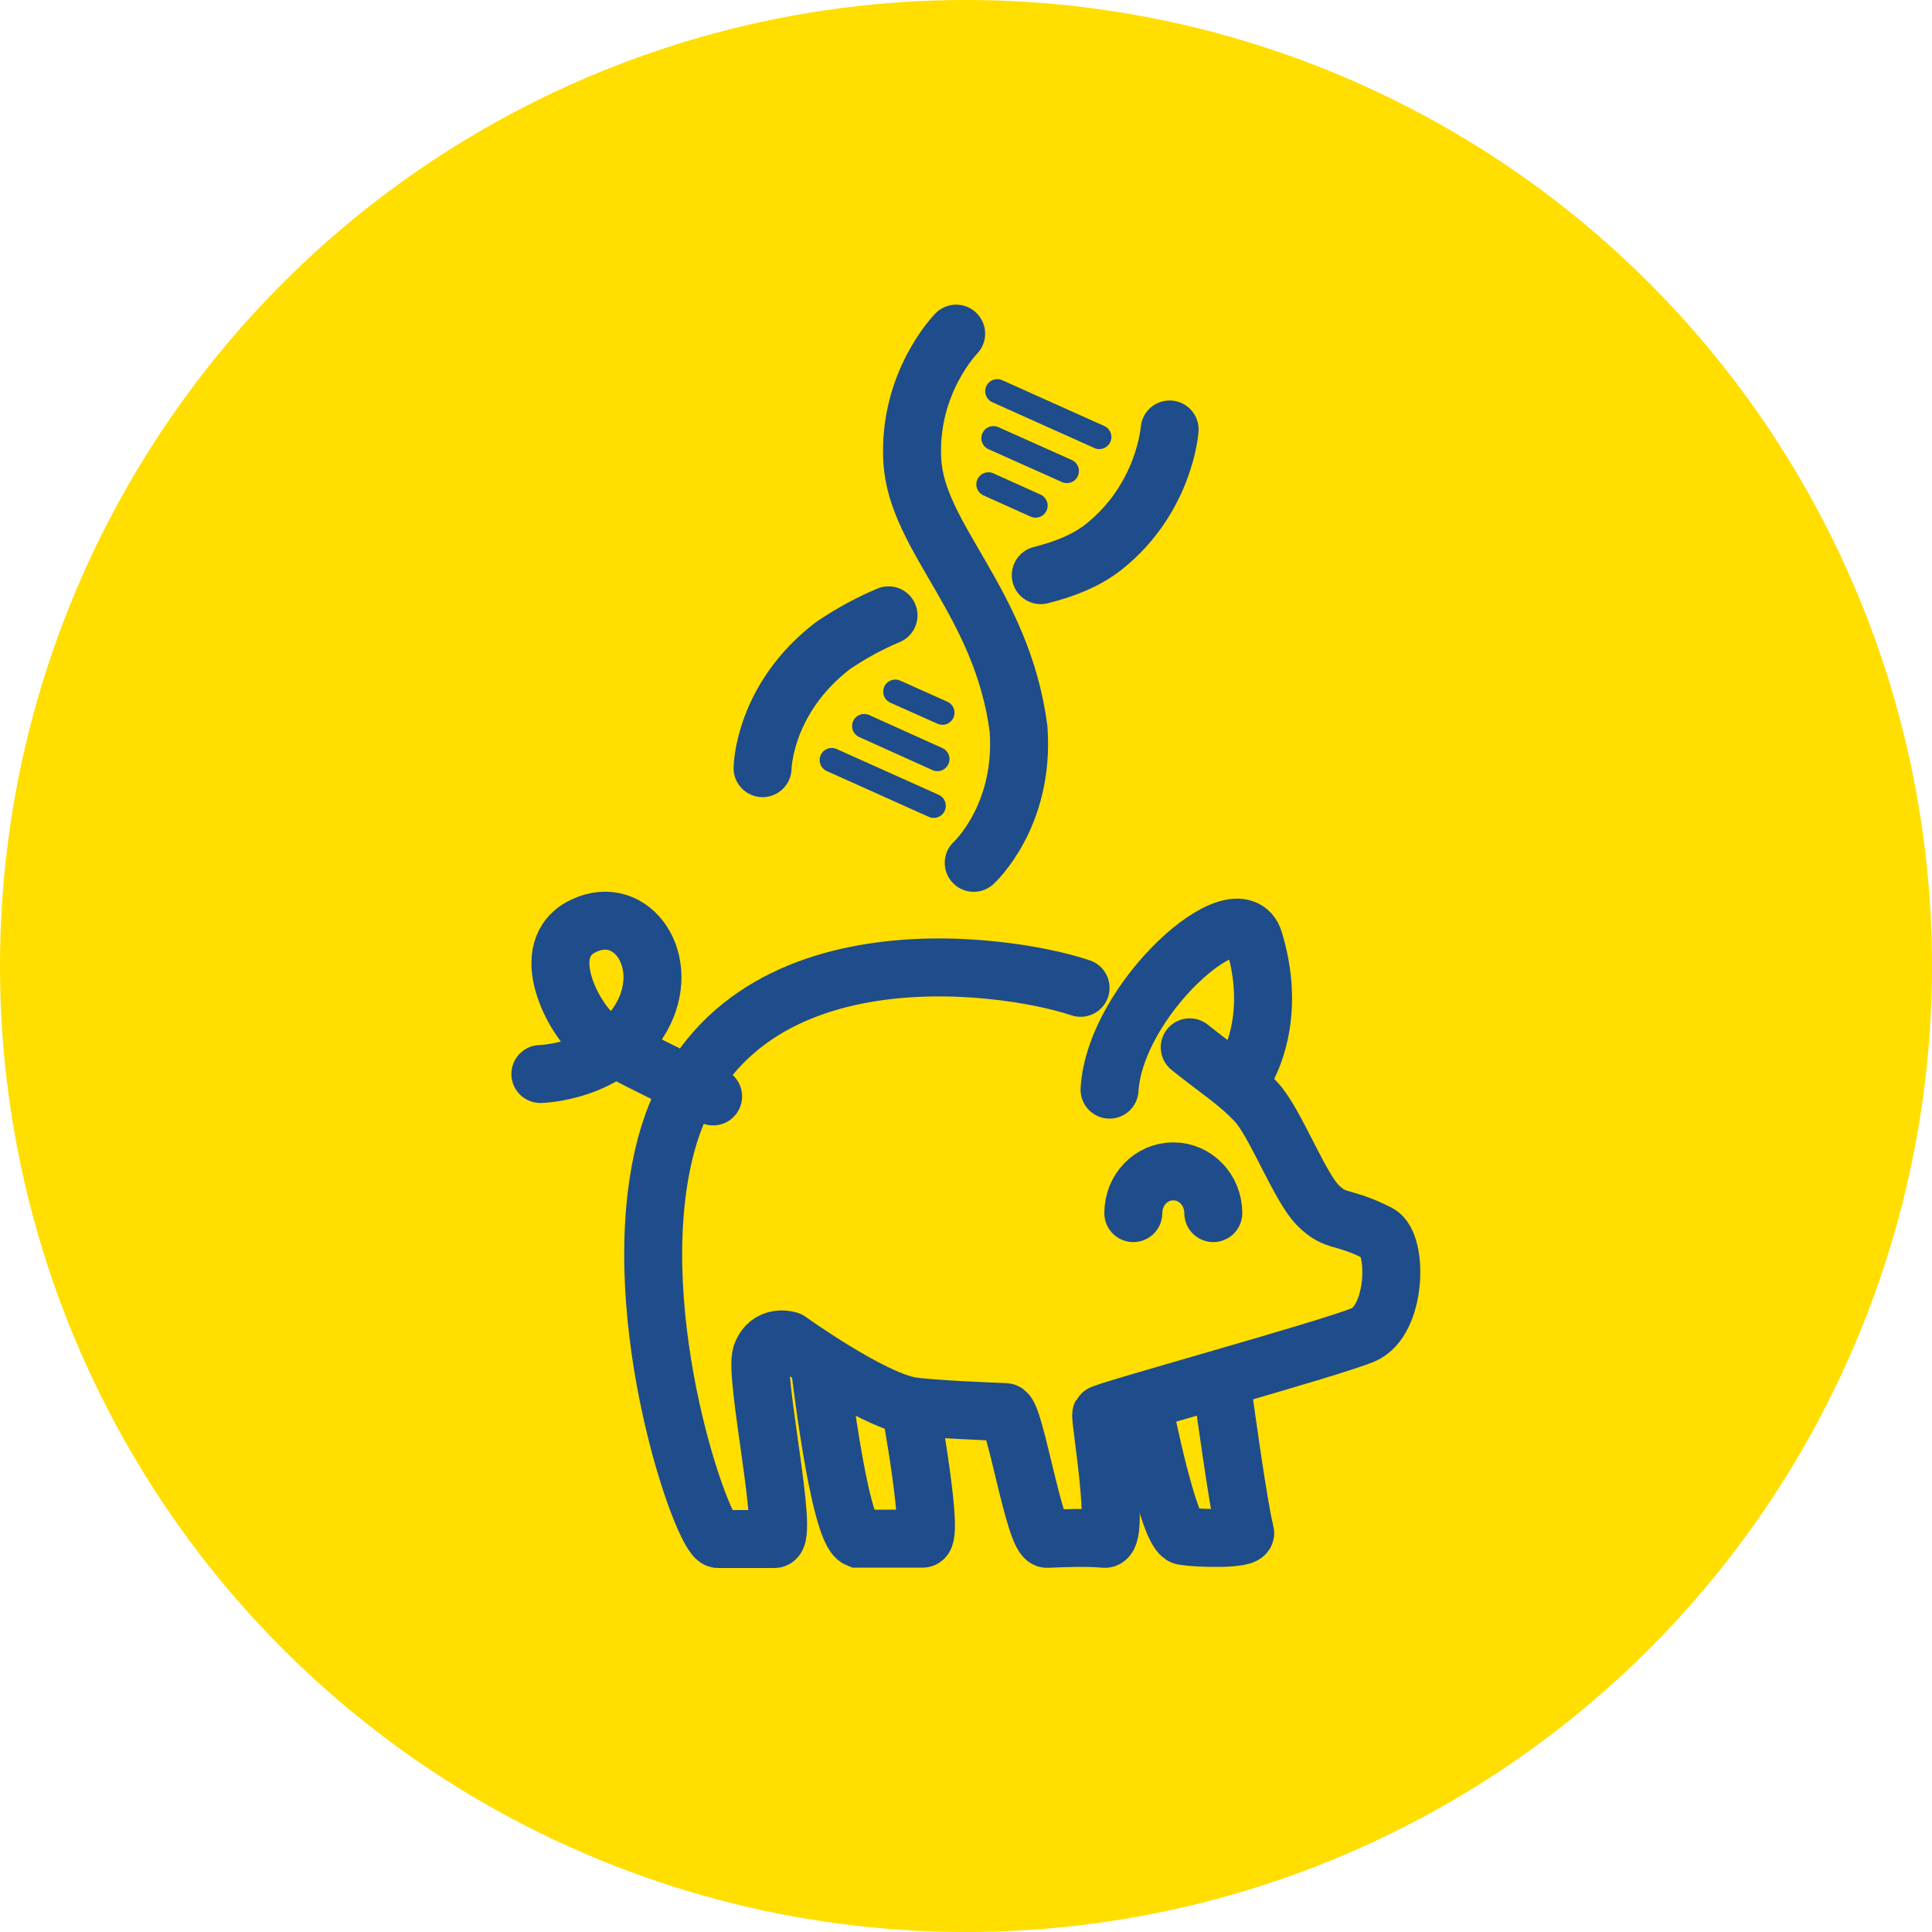 <?xml version="1.0" encoding="UTF-8"?> <svg xmlns="http://www.w3.org/2000/svg" id="a" viewBox="0 0 100 100"><defs><style>.b{stroke-width:1.25px;}.b,.c,.d,.e,.f{fill:none;stroke:#1f4c8a;}.b,.c,.d,.f{stroke-linecap:round;}.b,.d,.f{stroke-linejoin:round;}.g{fill:#ffde00;}.c,.d,.e{fill-rule:evenodd;}.c,.d,.e,.f{stroke-width:3px;}.c,.e{stroke-miterlimit:10;}</style></defs><circle class="g" cx="50" cy="50" r="50"></circle><path class="e" d="m42.4,70.42s1,8.81,2.01,9.22h3.35c.61,0-.65-6.88-.65-6.88"></path><path class="d" d="m61.58,54.21c1.57,1.26,2.48,1.8,3.45,2.84s2.24,4.4,3.19,5.34,1.22.49,3.12,1.45c1.04.53.95,4.52-.78,5.25s-13.47,3.95-13.56,4.12,1.03,6.54.16,6.44c-.83-.09-2.3-.03-2.96,0s-1.67-6.54-2.17-6.56-3.93-.15-4.92-.32c-2.09-.38-6.28-3.39-6.28-3.39,0,0-1.03-.34-1.42.73s1.45,9.55.67,9.55-2.14,0-2.91,0-4.8-11.38-2.82-19.89c2.82-12.12,17.62-9.98,21.58-8.64"></path><path class="e" d="m59.24,73.07s1.25,6.29,2,6.43,3.31.19,3.21-.17c-.36-1.37-1.16-7.3-1.16-7.3"></path><path class="d" d="m57.43,56.4c.28-4.69,6.68-10.34,7.48-7.72,1.39,4.57-.77,7.29-.77,7.29"></path><path class="c" d="m58.66,62.79c0-1.2.92-2.16,2.07-2.16s2.07.97,2.07,2.16"></path><path class="c" d="m36.91,56.75s-5.12-2.38-6.13-3.16-3.1-4.47-.57-5.67,4.61,1.89,2.99,4.74-5.23,2.93-5.23,2.93"></path><path class="f" d="m49.49,17.27s-2.49,2.53-2.27,6.56,4.64,7.31,5.5,13.9c.33,4.53-2.32,6.93-2.32,6.93"></path><path class="f" d="m45.99,31.85c-.95.4-1.91.91-2.88,1.57-3.6,2.76-3.64,6.34-3.64,6.34"></path><path class="f" d="m60.54,22.23s-.24,3.54-3.39,6.06c-.92.73-2.03,1.16-3.28,1.48"></path><line class="b" x1="51.62" y1="20.25" x2="56.9" y2="22.62"></line><line class="b" x1="51.42" y1="22.68" x2="55.22" y2="24.38"></line><line class="b" x1="51.16" y1="25.07" x2="53.6" y2="26.17"></line><line class="b" x1="43.05" y1="39.34" x2="48.33" y2="41.71"></line><line class="b" x1="44.73" y1="37.58" x2="48.52" y2="39.29"></line><line class="b" x1="46.34" y1="35.8" x2="48.78" y2="36.89"></line></svg> 